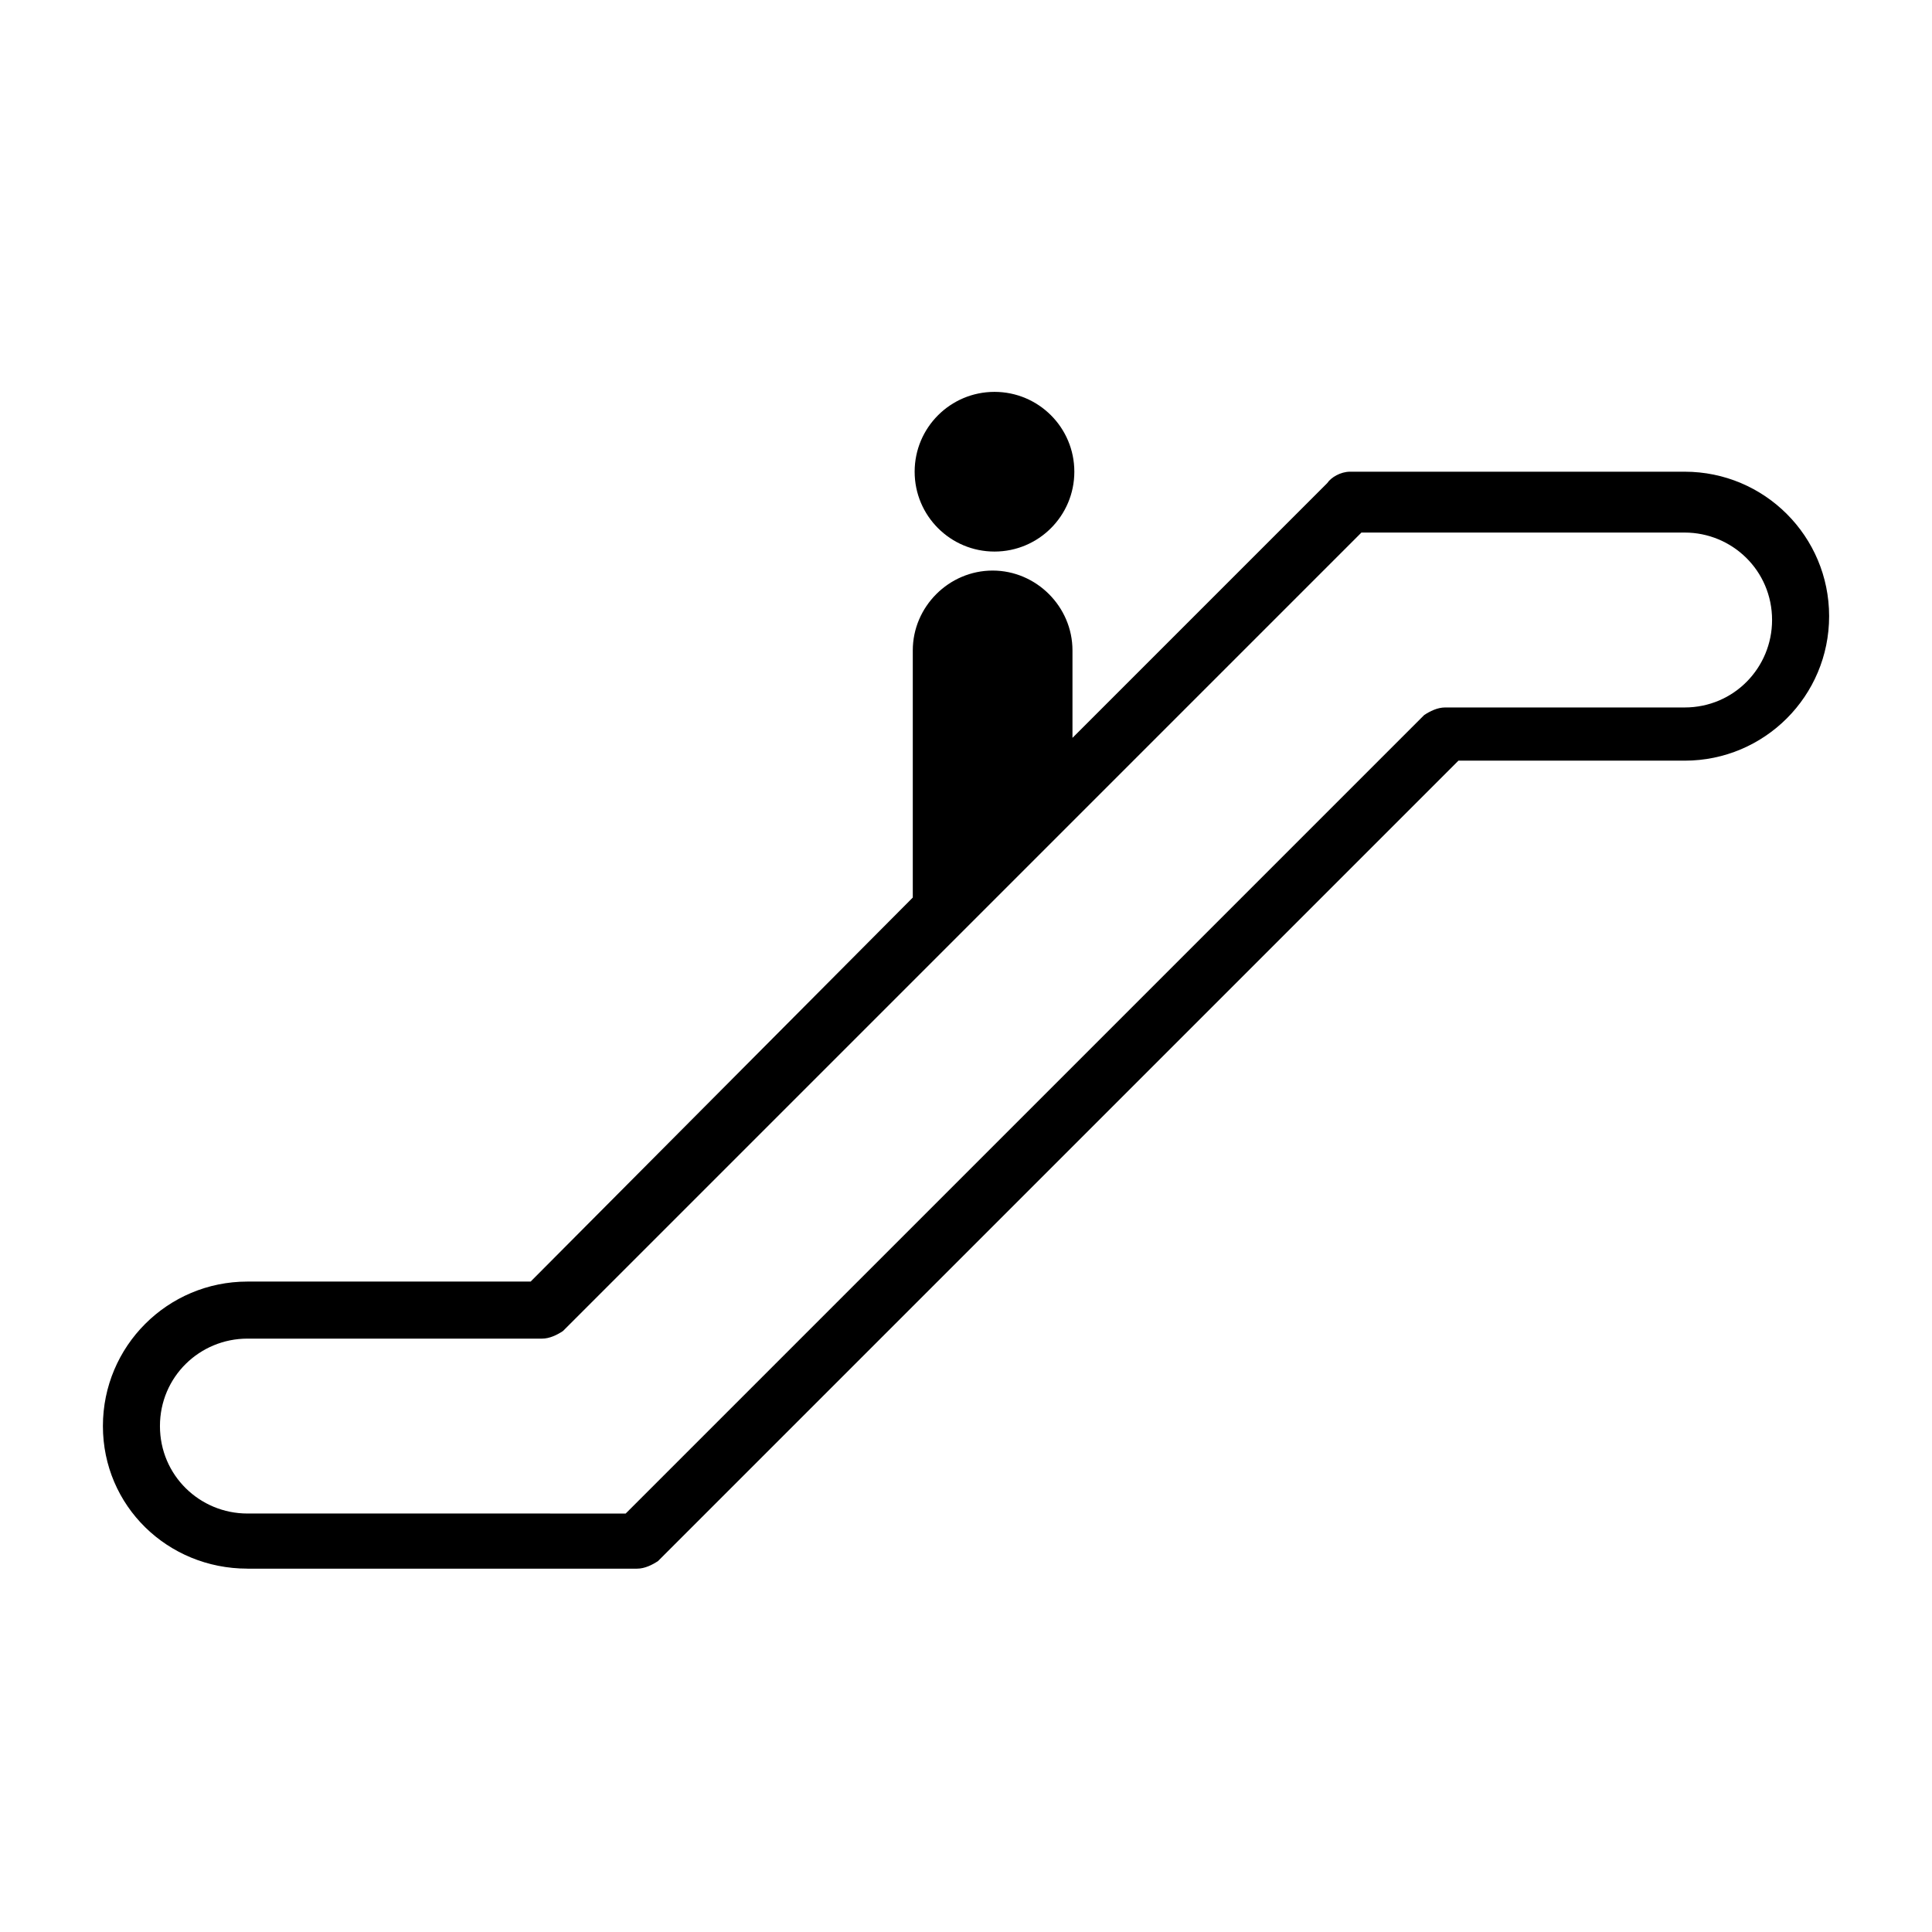 <?xml version="1.0" encoding="UTF-8"?>
<!-- Uploaded to: ICON Repo, www.iconrepo.com, Generator: ICON Repo Mixer Tools -->
<svg fill="#000000" width="800px" height="800px" version="1.1" viewBox="144 144 512 512" xmlns="http://www.w3.org/2000/svg">
 <g>
  <path d="m209.56 559.71h101.77 1.512c2.016 0 4.031-1.008 5.543-2.016l212.11-212.11h59.953c21.16 0 38.289-17.129 38.289-38.289s-17.129-38.289-38.289-38.289h-88.672c-2.519 0-5.039 1.512-6.047 3.023l-67.512 67.512v-23.176c0-11.586-9.574-21.16-21.16-21.16-11.586 0-21.16 9.574-21.16 21.16v65.496l-101.27 101.77h-75.066c-21.16 0-38.289 17.129-38.289 38.289s17.129 37.785 38.289 37.785zm0-60.961h78.09c2.016 0 4.031-1.008 5.543-2.016l211.6-211.6h85.648c12.594 0 23.176 10.078 23.176 23.176 0 12.594-10.078 23.176-23.176 23.176h-63.484c-2.016 0-4.031 1.008-5.543 2.016l-211.6 211.6-100.25-0.004c-12.594 0-23.176-10.078-23.176-23.176 0-13.098 10.582-23.172 23.176-23.172z"/>
  <path d="m428.71 269.01c0 11.688-9.473 21.16-21.16 21.16-11.684 0-21.16-9.473-21.16-21.16s9.477-21.16 21.16-21.16c11.688 0 21.16 9.473 21.16 21.16"/>
 </g>
</svg>